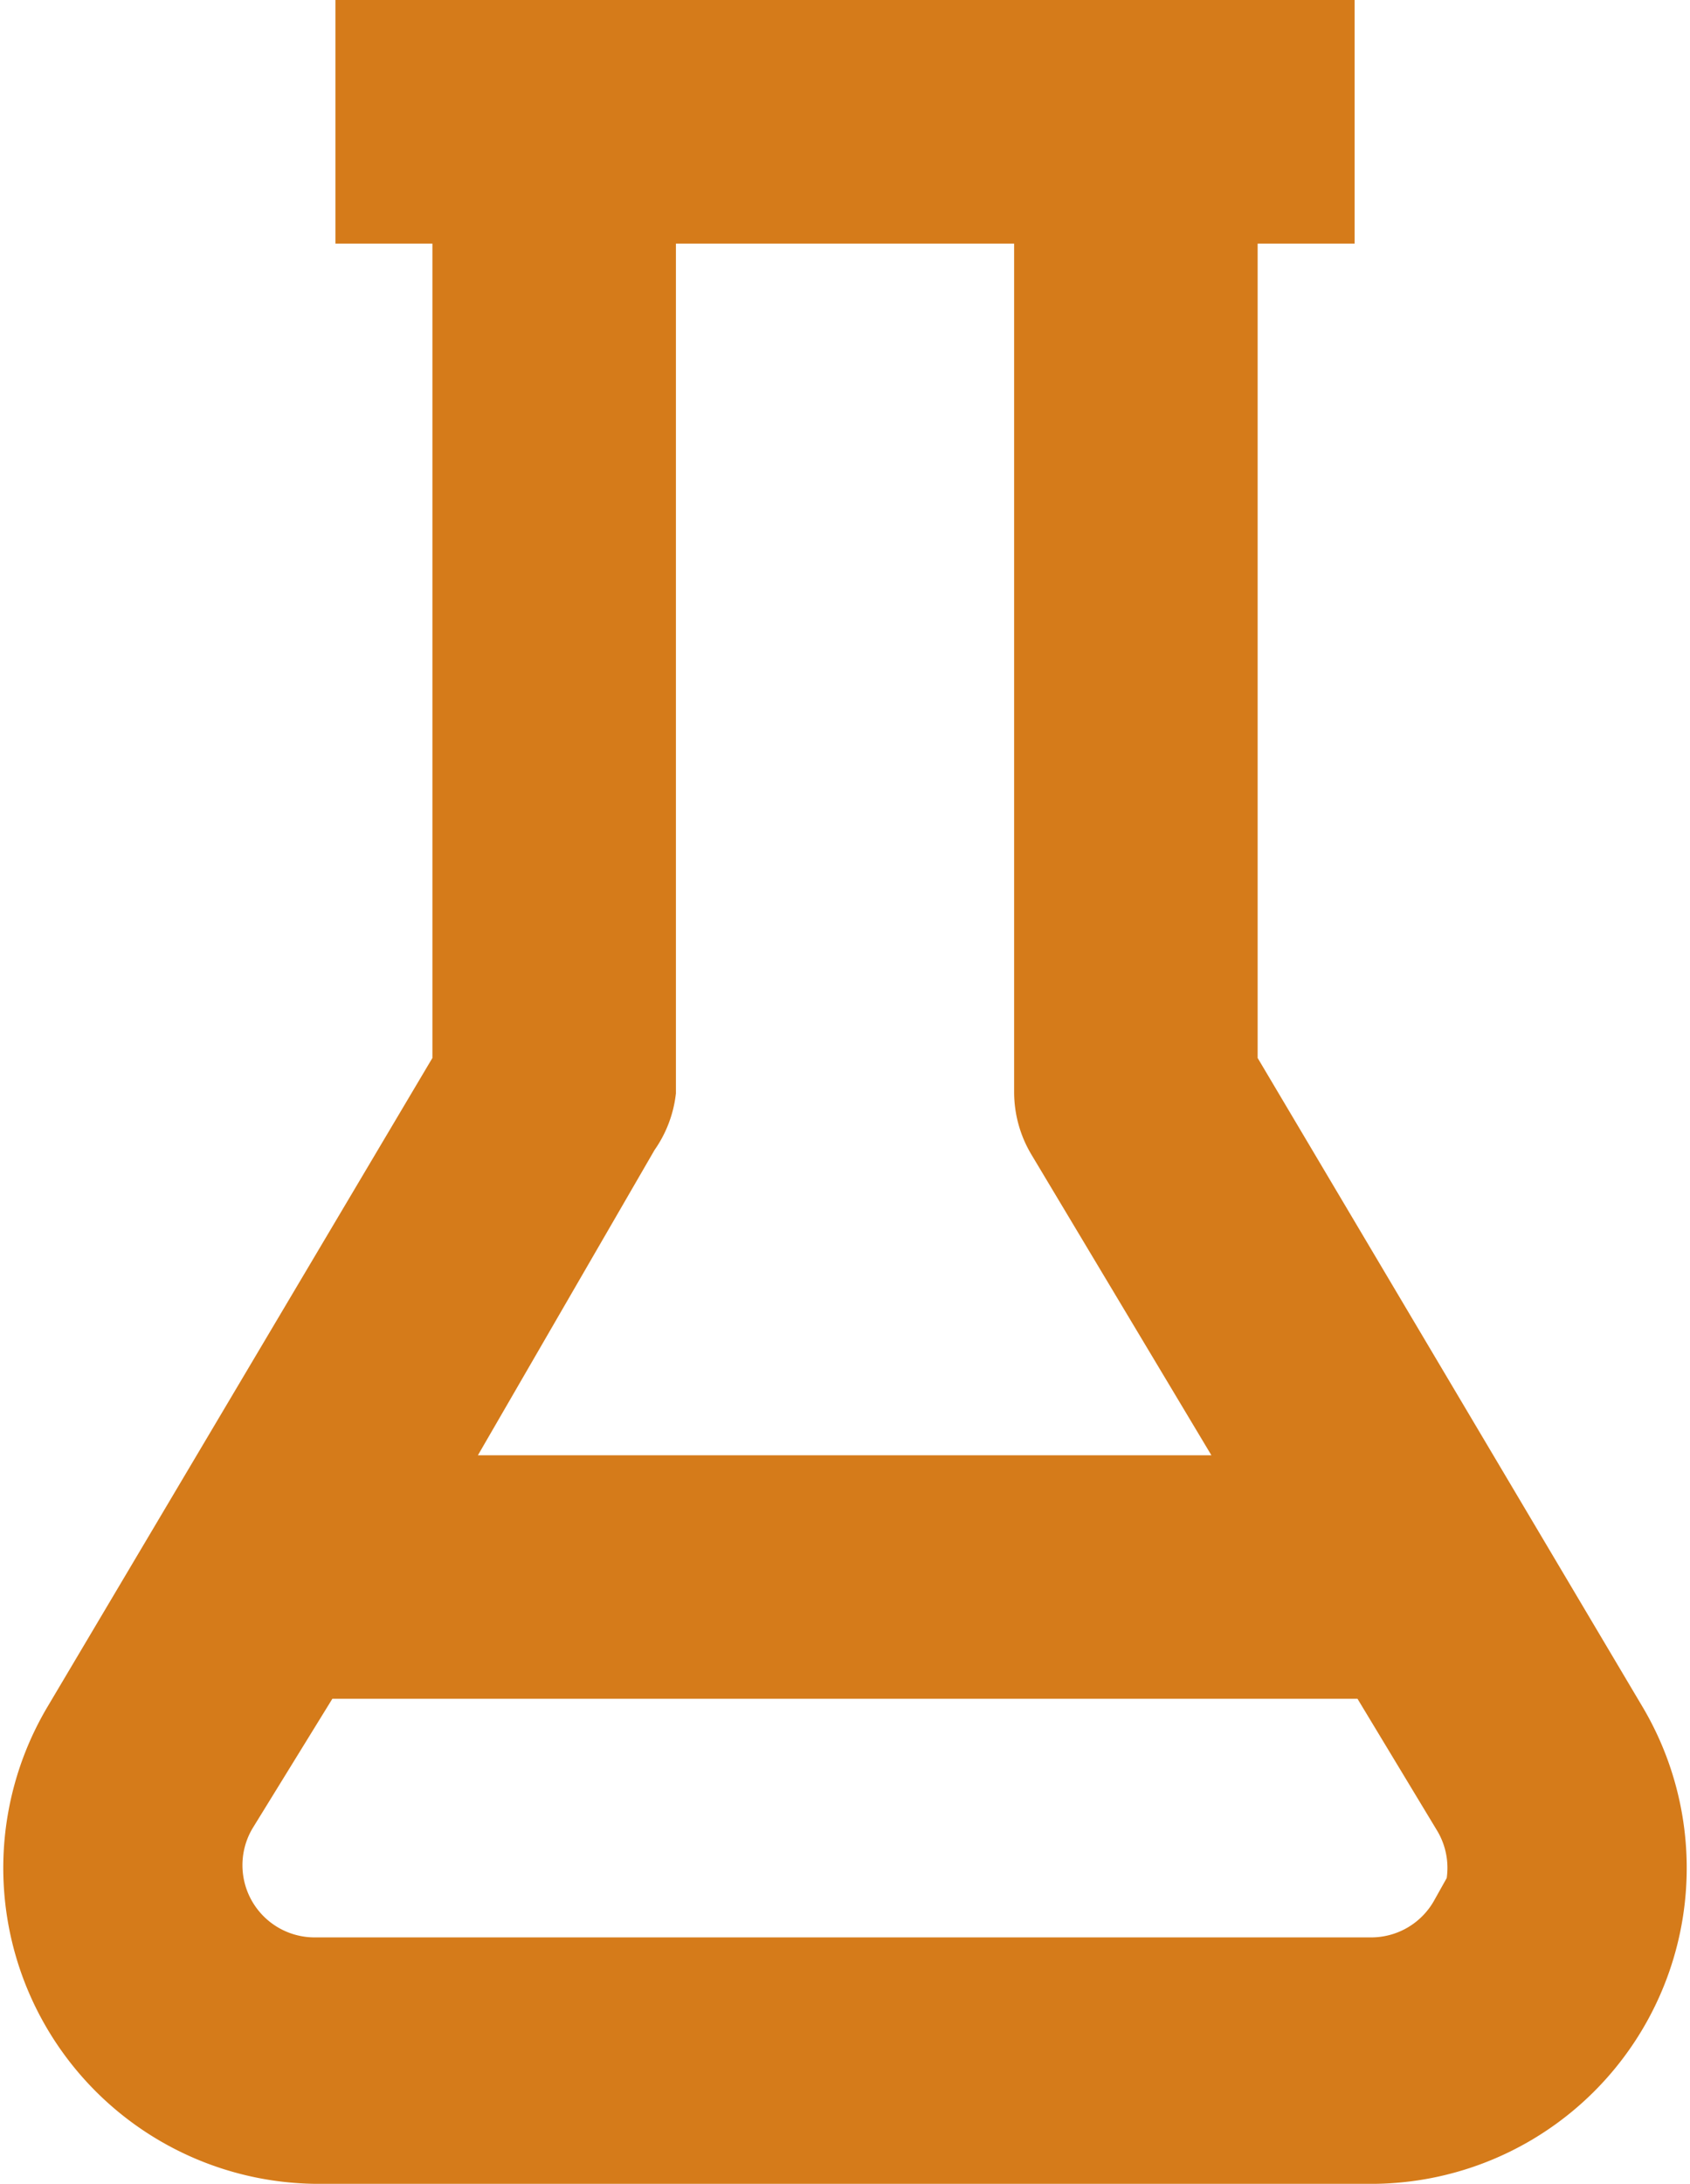 <svg xmlns="http://www.w3.org/2000/svg" width="34.069" height="44" viewBox="0 0 34.069 44">
  <path id="vedecky" d="M35.679,35.126,27.861,21.953V4.909h1.955V1H10.27V4.909h1.955V21.953L4.406,35.126A5.864,5.864,0,0,0,9.351,44H30.734a5.864,5.864,0,0,0,4.945-8.874ZM15.782,23.4a1.955,1.955,0,0,0,.352-.9V4.909h7.818V22.5a1.955,1.955,0,0,0,.274,1l4.085,6.821H11.775ZM32.356,39.035a1.955,1.955,0,0,1-1.7,1H9.351A1.955,1.955,0,0,1,7.67,37.081l1.759-2.854H30.656l1.759,2.912a1.955,1.955,0,0,1,.02,1.955Z" transform="translate(-3.008 -0.5)" fill="#d57b1a" stroke="#d57b1a" stroke-width="1"/>
</svg>
